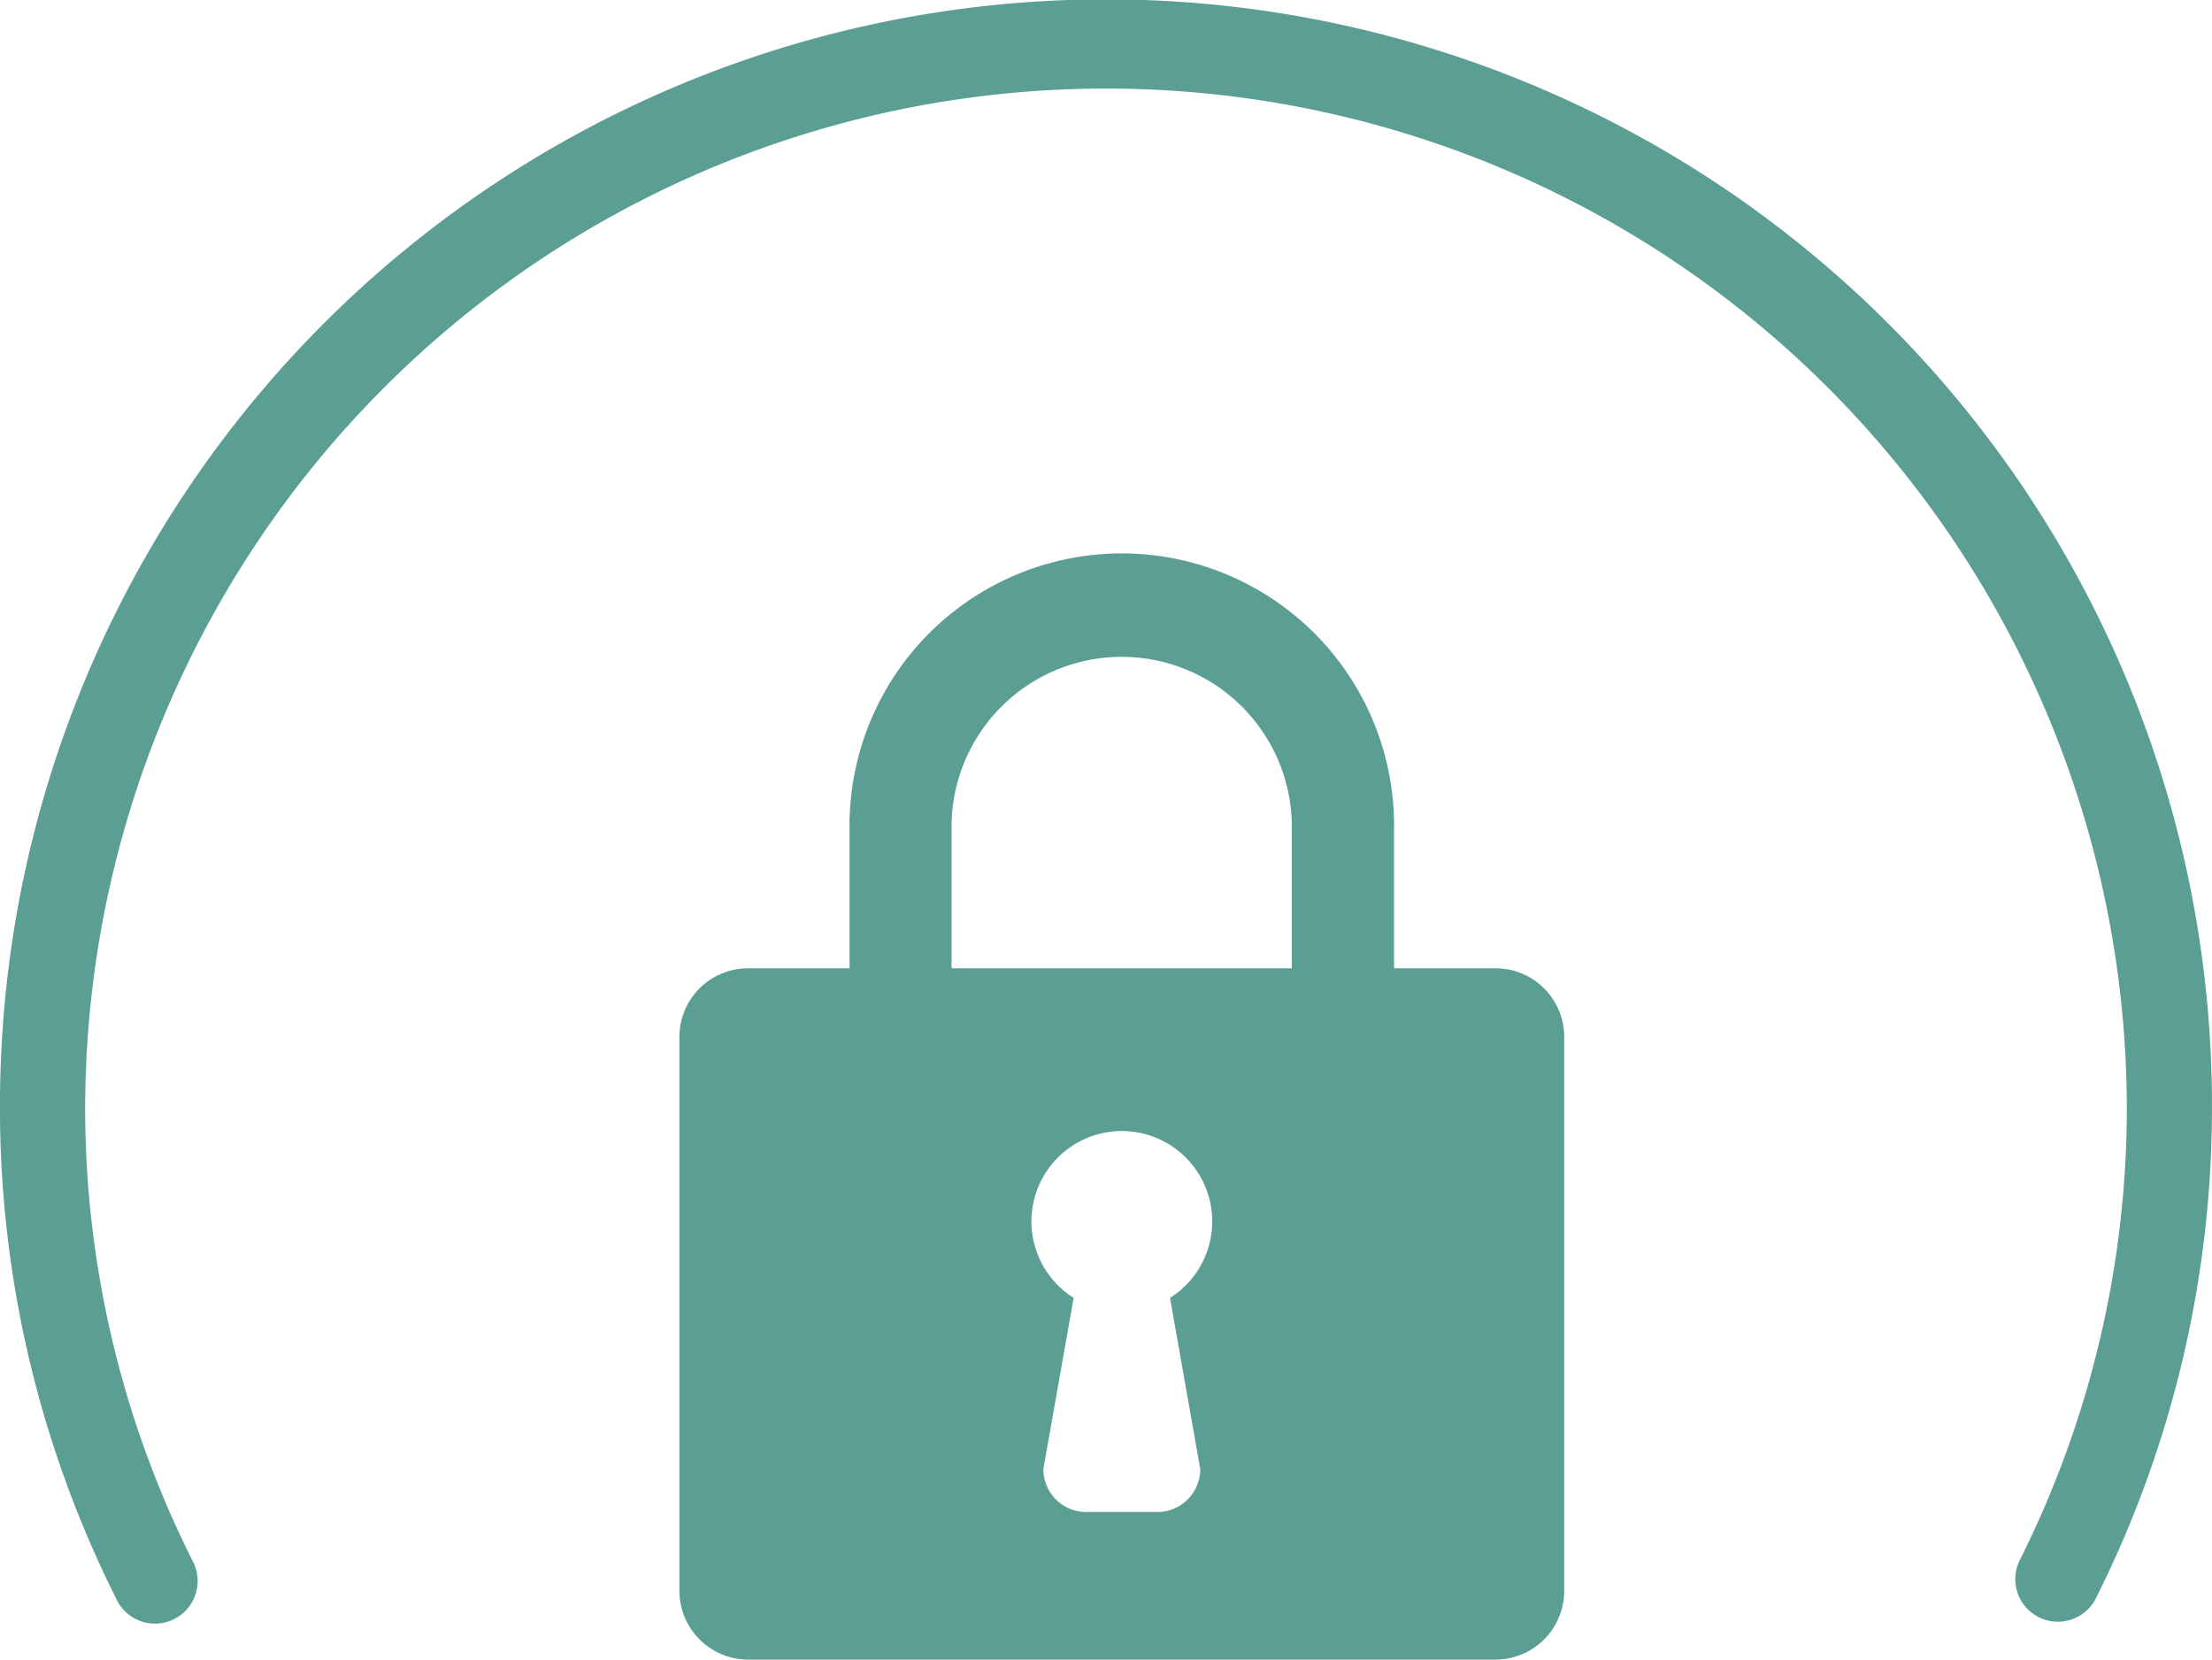 <svg xmlns="http://www.w3.org/2000/svg" width="140" height="105.03" viewBox="0 0 140 105.03">
  <defs>
    <style>
      .cls-1 {
        fill: #5b9e94;
        fill-rule: evenodd;
      }
    </style>
  </defs>
  <path id="forma" class="cls-1" d="M667.687,2237.25h-6.456v-8.76a17.233,17.233,0,1,0-34.462,0v8.76h-6.456a4.347,4.347,0,0,0-4.313,4.37v35a4.356,4.356,0,0,0,4.313,4.38h47.374a4.349,4.349,0,0,0,4.313-4.38v-35A4.34,4.34,0,0,0,667.687,2237.25Zm-18.723,31.68a2.71,2.71,0,0,1-2.692,2.73h-4.543a2.71,2.71,0,0,1-2.693-2.73l1.916-10.82a5.721,5.721,0,1,1,6.1,0Zm5.8-31.68H633.225v-8.76a10.77,10.77,0,1,1,21.537,0v8.76Zm48.483,41.35a2.69,2.69,0,0,1-2.41-3.9,63.838,63.838,0,0,0,6.772-28.77,64.61,64.61,0,0,0-129.219,0,63.826,63.826,0,0,0,6.773,28.77,2.7,2.7,0,1,1-4.825,2.41,69.227,69.227,0,0,1-7.34-31.18,70,70,0,0,1,140,0,69.227,69.227,0,0,1-7.34,31.18A2.7,2.7,0,0,1,703.245,2278.6Z" transform="translate(-573 -2175.97)"/>
</svg>

